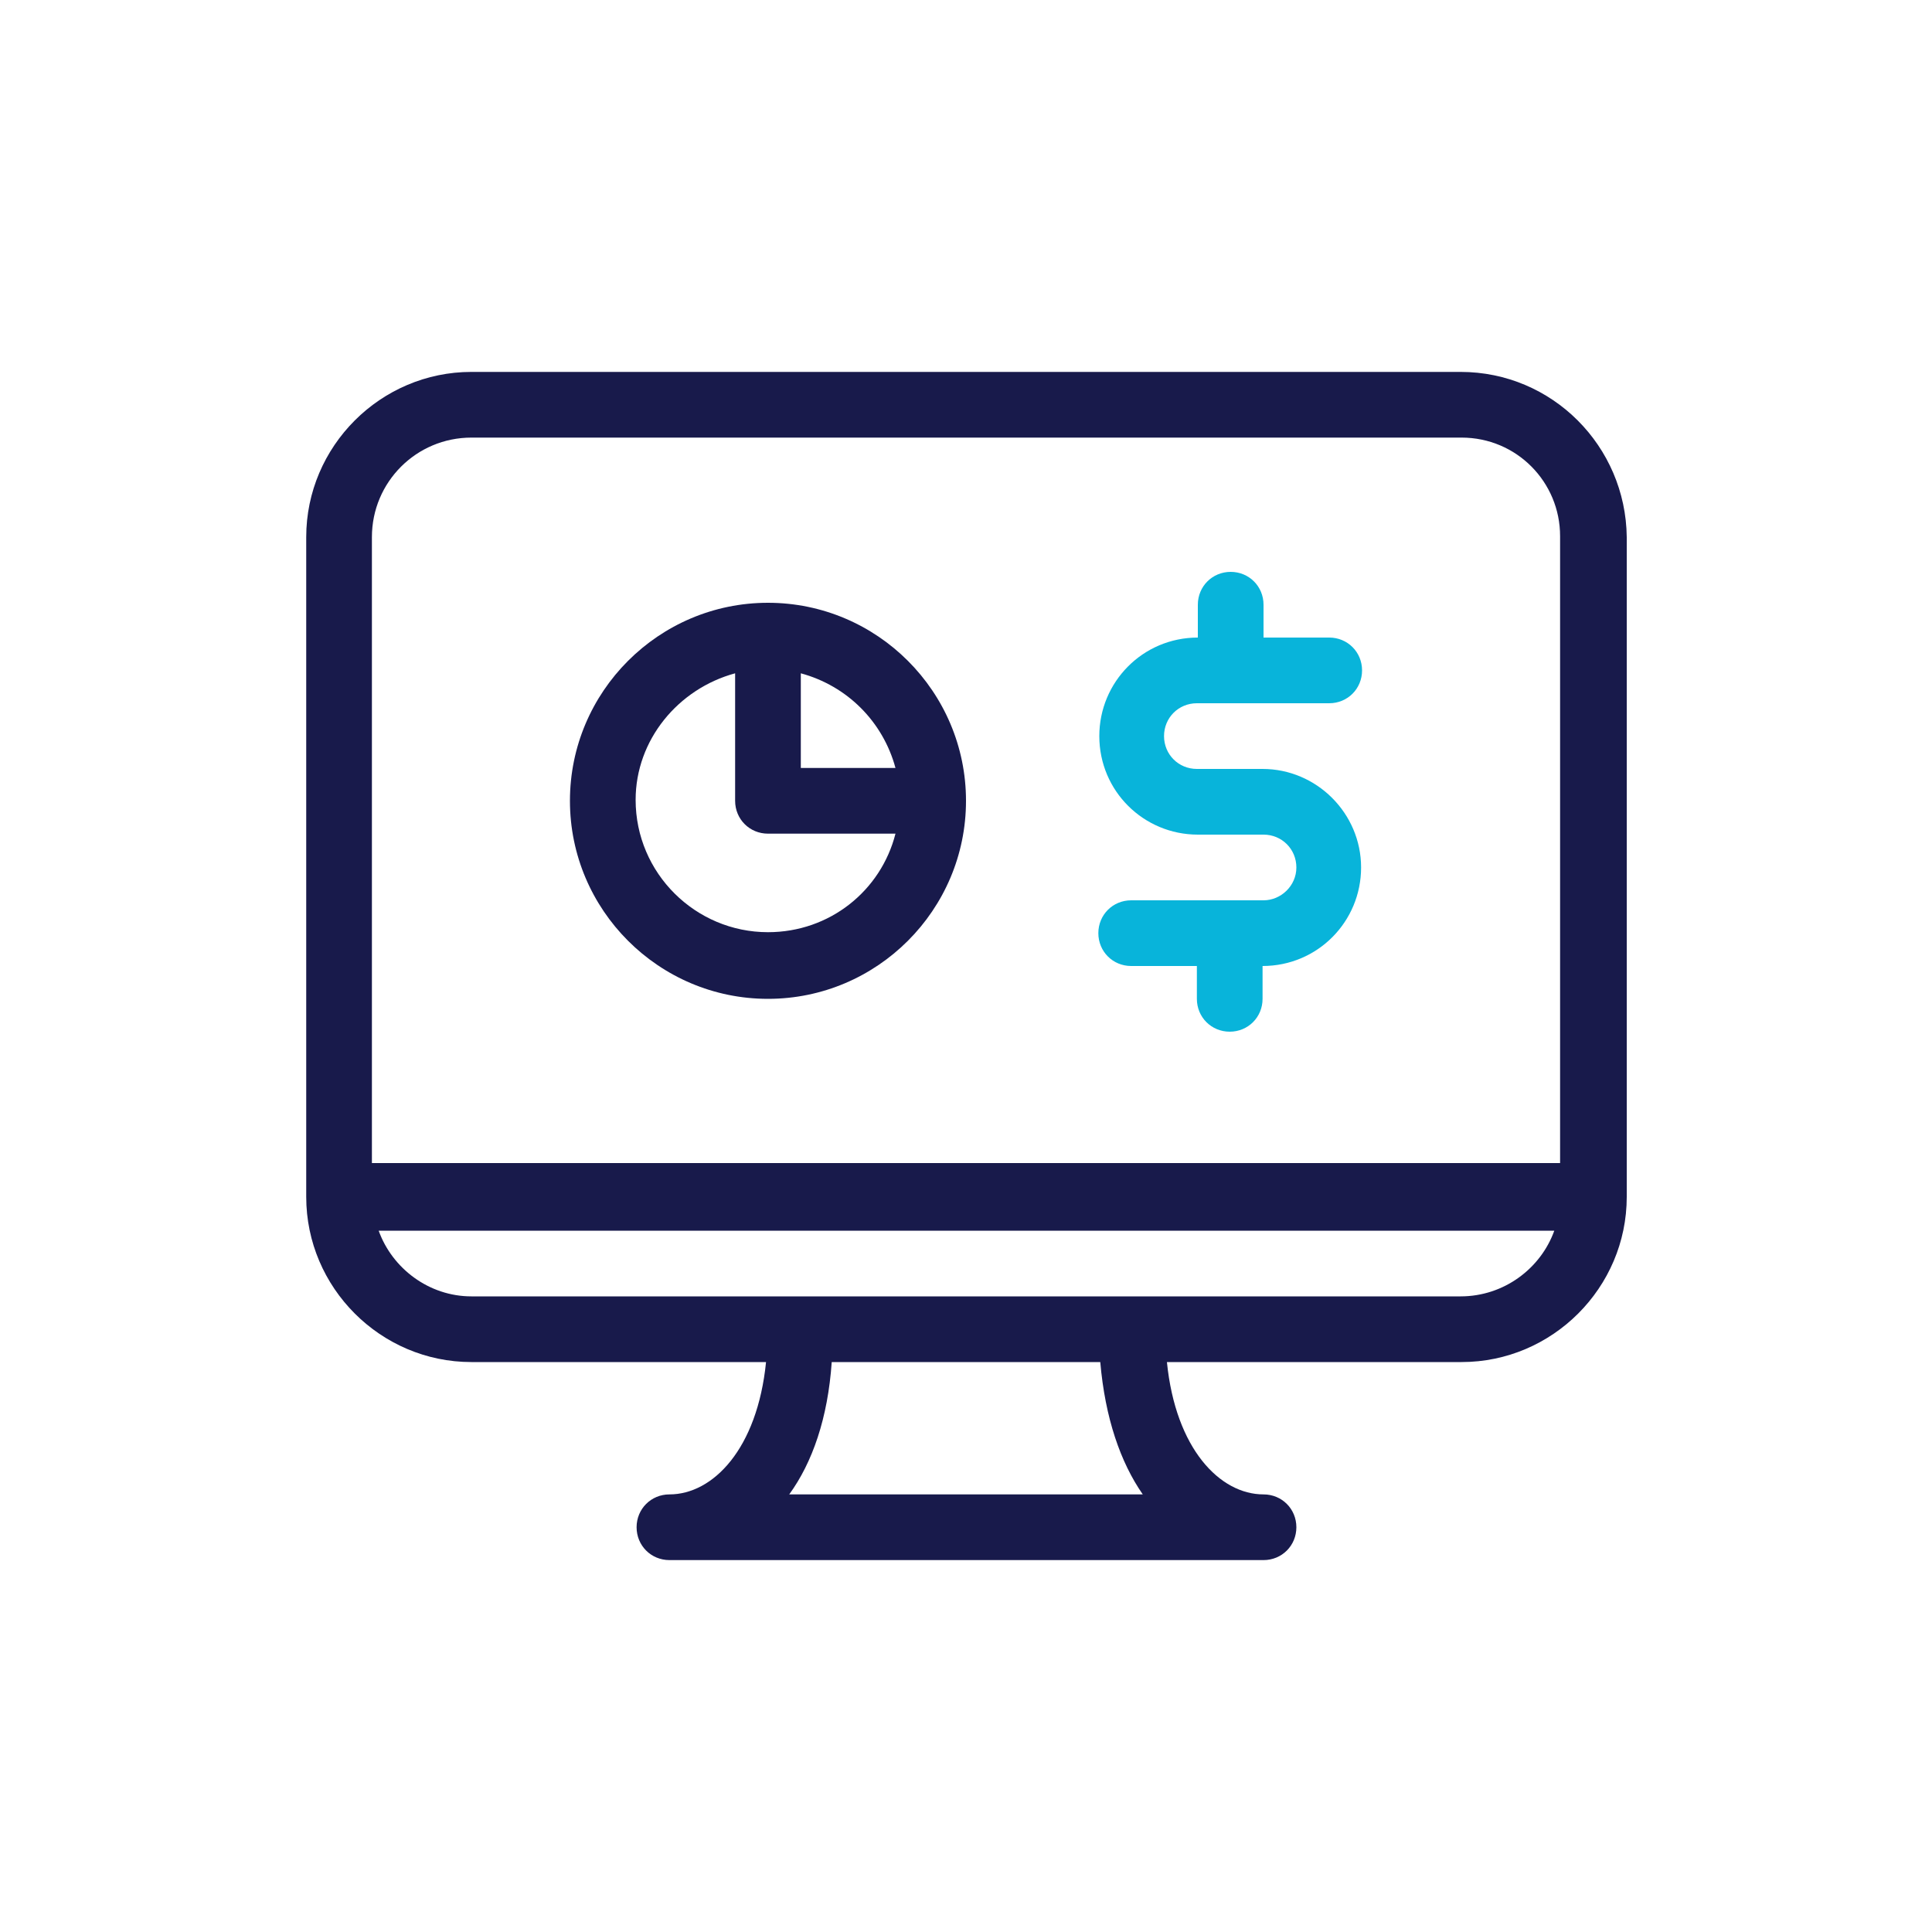 <svg xmlns="http://www.w3.org/2000/svg" xmlns:xlink="http://www.w3.org/1999/xlink" id="Layer_1" x="0px" y="0px" viewBox="0 0 200 200" style="enable-background:new 0 0 200 200;" xml:space="preserve"><style type="text/css">	.st0{fill:#181A4B;}	.st1{fill:#08B4DA;}</style><g>	<path class="st0" d="M151.2,38.5H48.8c-9.4,0-17.1,7.7-17.1,17.1v68.3c0,9.4,7.7,17.1,17.1,17.1h30.5c-0.9,9-5.5,13.7-10,13.7  c-1.9,0-3.4,1.5-3.4,3.4c0,1.9,1.5,3.4,3.4,3.4h61.5c1.9,0,3.4-1.5,3.4-3.4c0-1.9-1.5-3.4-3.4-3.4c-4.5,0-9.1-4.7-10-13.7h30.5  c9.4,0,17.1-7.7,17.1-17.1V55.6C168.3,46.2,160.7,38.5,151.2,38.5z M48.8,45.3h102.5c5.7,0,10.2,4.6,10.2,10.2v64.9h-123V55.6  C38.5,49.9,43.1,45.3,48.8,45.3z M118.3,154.7H81.7c2.4-3.3,4-7.9,4.4-13.7h27.8C114.4,146.8,116,151.4,118.3,154.7z M151.2,134.2  H48.8c-4.4,0-8.2-2.9-9.6-6.8h121.7C159.5,131.3,155.7,134.2,151.2,134.2z"></path>	<path class="st0" d="M79.5,103.4c11.3,0,20.5-9.2,20.5-20.5s-9.2-20.5-20.5-20.5S59,71.6,59,82.9S68.2,103.4,79.5,103.4z   M92.7,79.5h-9.8v-9.8C87.7,71,91.4,74.7,92.7,79.5z M76.1,69.7v13.2c0,1.9,1.5,3.4,3.4,3.4h13.2c-1.5,5.9-6.8,10.2-13.2,10.2  c-7.5,0-13.7-6.1-13.7-13.7C65.8,76.6,70.2,71.3,76.1,69.7z"></path>	<path class="st1" d="M130.8,93.2h-13.7c-1.9,0-3.4,1.5-3.4,3.4c0,1.9,1.5,3.4,3.4,3.4h6.8v3.4c0,1.9,1.5,3.4,3.4,3.4  s3.4-1.5,3.4-3.4V100c5.7,0,10.2-4.6,10.2-10.2s-4.6-10.2-10.2-10.2h-6.8c-1.9,0-3.4-1.5-3.4-3.4c0-1.9,1.5-3.4,3.4-3.4h13.7  c1.9,0,3.4-1.5,3.4-3.4s-1.5-3.4-3.4-3.4h-6.8v-3.4c0-1.9-1.5-3.4-3.4-3.4s-3.4,1.5-3.4,3.4v3.4c-5.7,0-10.2,4.6-10.2,10.2  c0,5.7,4.6,10.2,10.2,10.2h6.8c1.9,0,3.4,1.5,3.4,3.4S132.6,93.2,130.8,93.2z"></path></g></svg>
